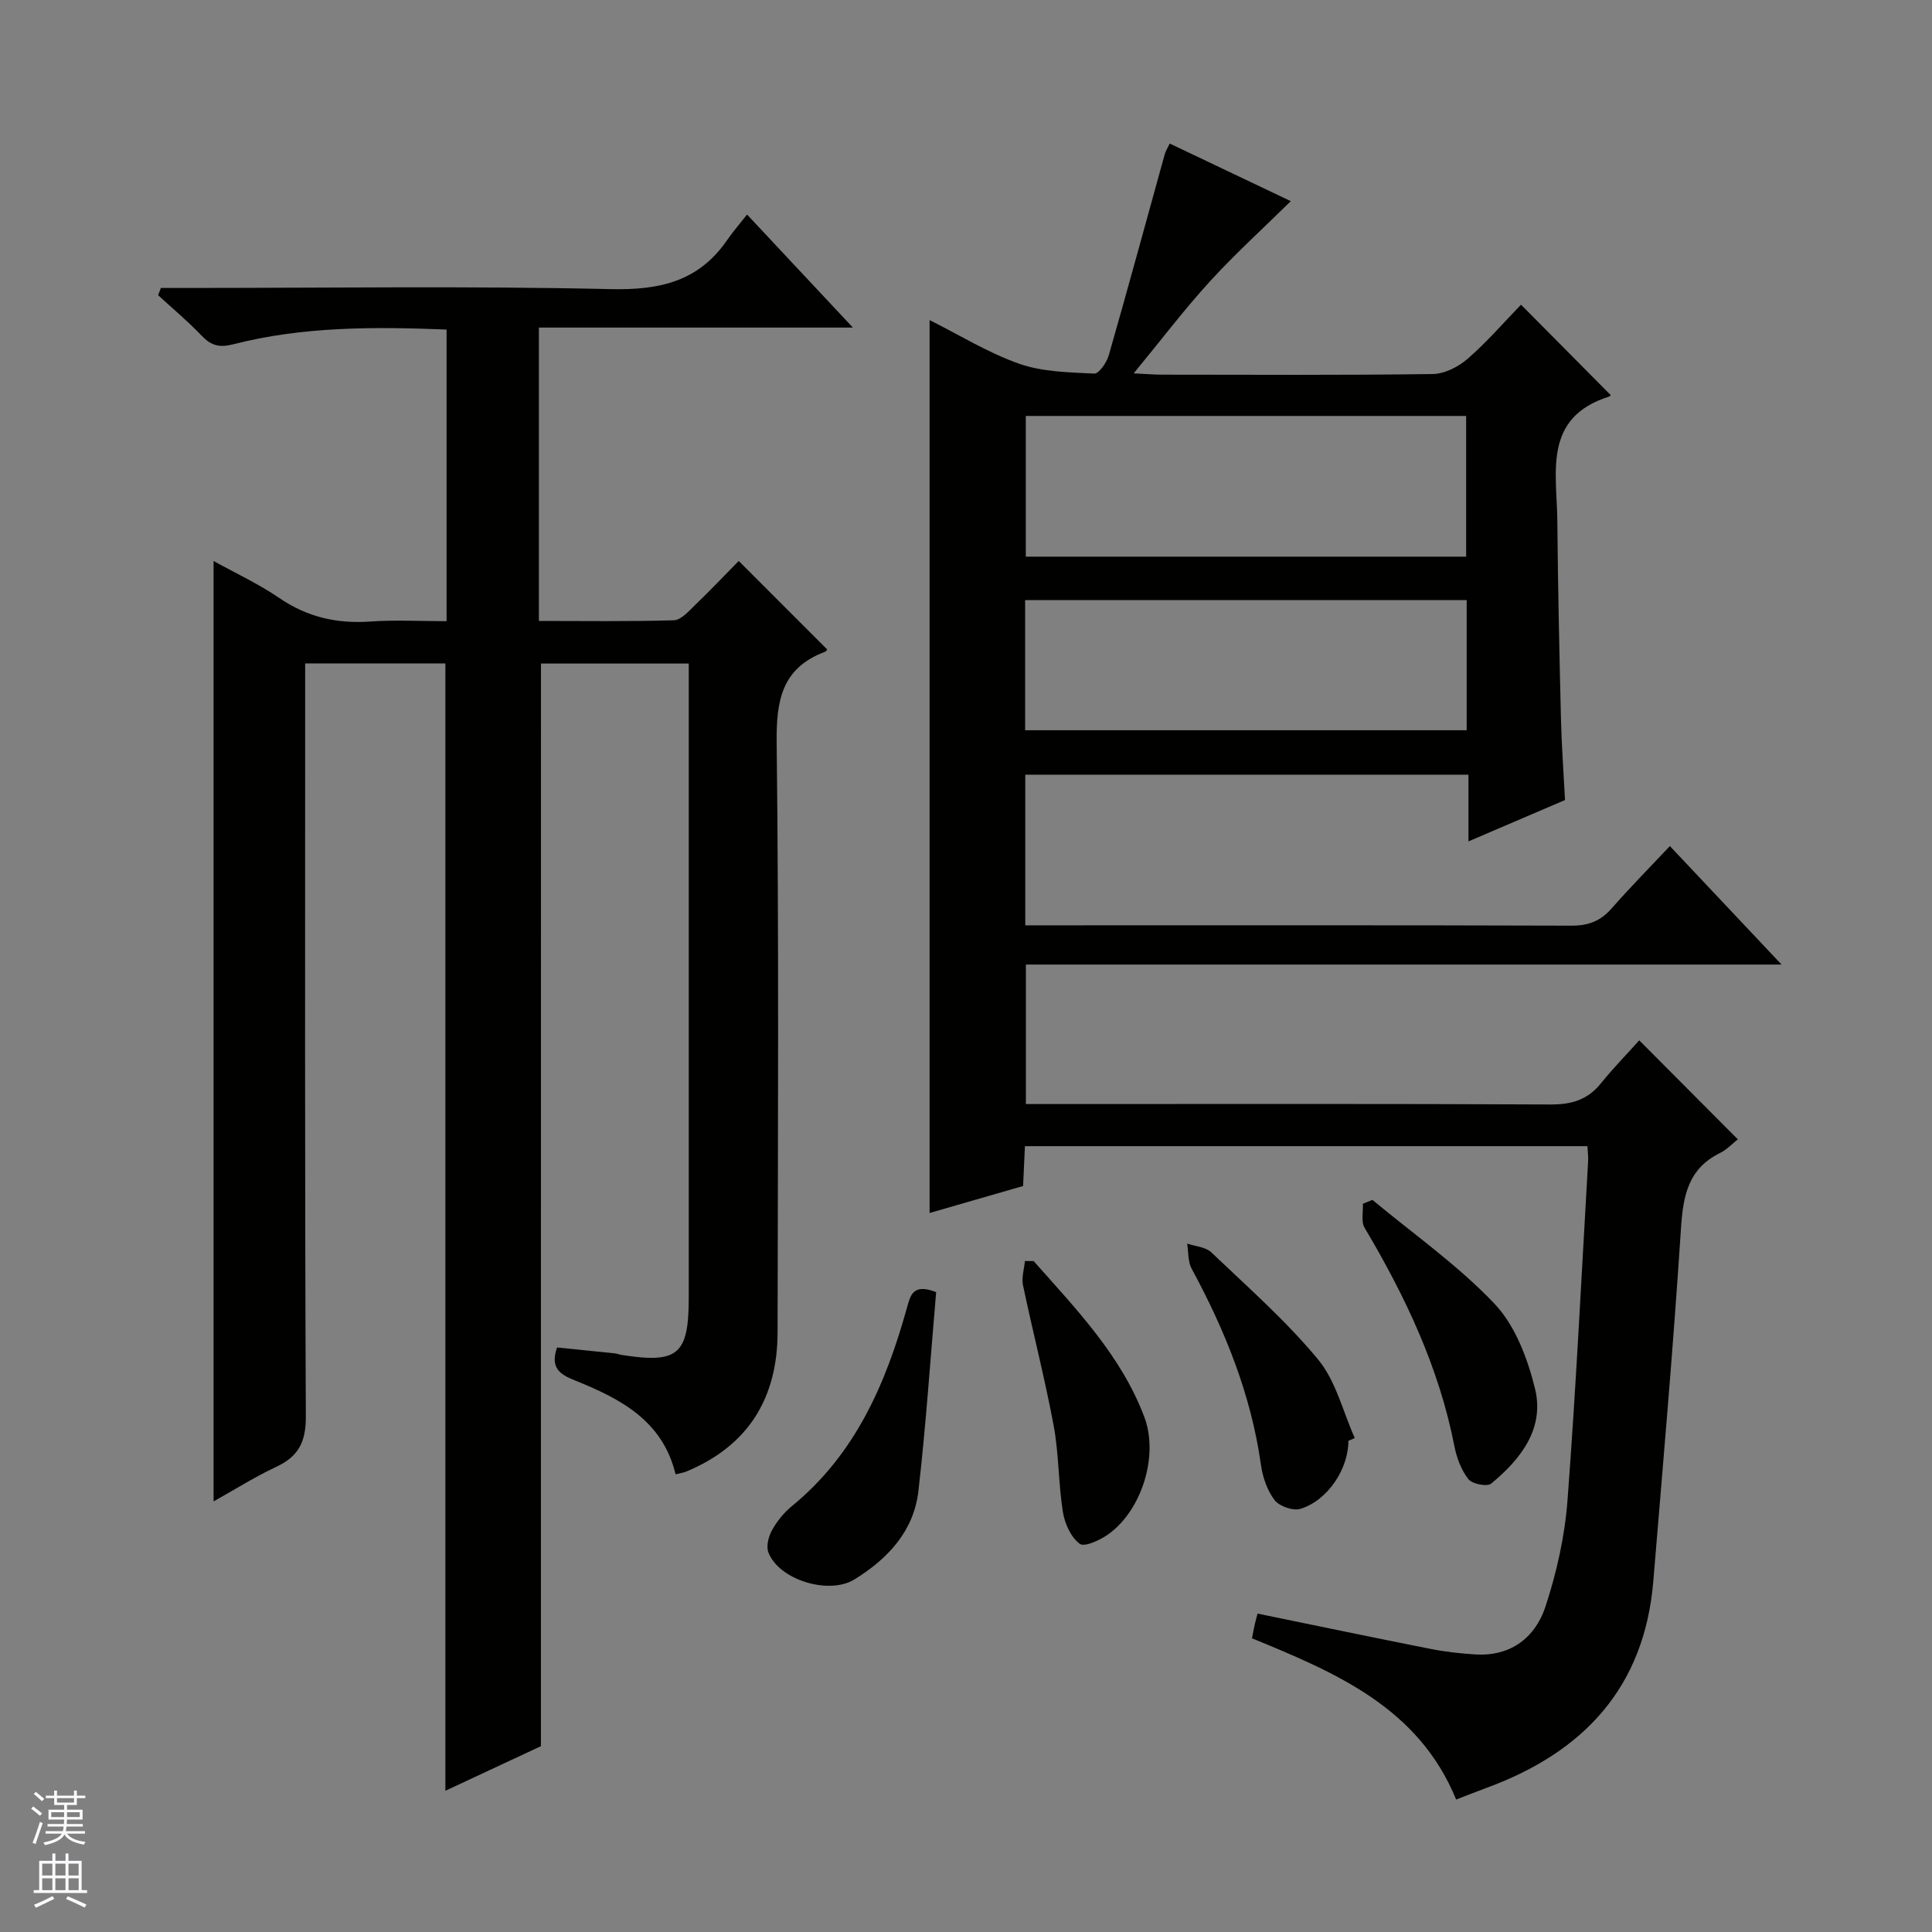 <svg enable-background="new 0 0 400 400" viewBox="0 0 400 400" xmlns="http://www.w3.org/2000/svg"><rect x="0" y="0" width="400" height="400" fill="#808080" stroke="none"/><g fill="#010100"><path d="m339.39 215.39c7.4 7.43 13.84 13.91 20.41 20.5-1.08.84-2.25 2.11-3.7 2.83-6.59 3.25-7.63 8.85-8.07 15.59-1.58 24.37-3.71 48.7-5.73 73.04-1.82 21.95-14.35 35.36-34.35 42.74-2.02.74-4.01 1.54-6.47 2.49-7.77-19.03-24.85-26.24-42.27-33.39.2-1.01.37-1.94.57-2.85.17-.77.39-1.52.58-2.26 12.14 2.49 23.97 4.96 35.82 7.31 3.09.61 6.25.96 9.39 1.15 6.54.39 12.09-2.85 14.44-10.02 2.3-7.03 3.96-14.47 4.52-21.83 1.77-23.37 2.91-46.8 4.27-70.2.06-.96-.08-1.93-.14-3.19-38.84 0-77.42 0-116.46 0-.12 2.57-.24 5.15-.38 8.25-6.38 1.84-12.84 3.71-19.36 5.59 0-61.59 0-122.82 0-184.87 6.22 3.11 12.15 6.79 18.58 9.05 4.83 1.69 10.3 1.77 15.51 2.03.97.05 2.58-2.3 3.01-3.79 3.97-13.86 7.75-27.78 11.6-41.67.17-.61.54-1.16 1.02-2.17 8.51 4.05 16.83 8.01 25.07 11.93-5.8 5.7-11.54 10.91-16.75 16.61-5.25 5.74-9.96 11.97-15.78 19.04 2.8.14 4.33.27 5.87.27 18.67.01 37.33.13 56-.13 2.46-.03 5.33-1.47 7.25-3.14 4.01-3.48 7.51-7.55 11.07-11.22 6.36 6.41 12.42 12.53 18.54 18.69.1-.13-.04.25-.28.33-13.8 4.34-10.83 15.74-10.74 25.8.12 13.65.42 27.29.75 40.93.13 5.47.54 10.94.84 16.81-6.49 2.78-12.98 5.56-19.99 8.56 0-4.88 0-9.14 0-13.81-30.71 0-61.09 0-91.76 0v31.19h5.11c36 0 72-.05 108 .07 3.48.01 5.99-.96 8.26-3.54 3.83-4.36 7.91-8.5 12.09-12.94 7.95 8.44 15.2 16.13 23.12 24.53-52.63 0-104.34 0-156.45 0v28.88h5.66c34.33 0 68.67-.08 103 .09 4.36.02 7.67-.98 10.41-4.4 2.5-3.09 5.29-5.95 7.92-8.88zm-127.01-129.27v29.13h91.17c0-9.9 0-19.46 0-29.13-30.52 0-60.66 0-91.17 0zm-.14 38.12v26.95h91.42c0-9.17 0-17.94 0-26.95-30.53 0-60.78 0-91.42 0z"/><path d="m111.99 361.53c-5.92 2.76-12.65 5.9-19.78 9.23 0-78.1 0-155.58 0-233.41-9.33 0-18.88 0-29.03 0v5.96c0 49.99-.09 99.98.14 149.98.02 5.23-1.51 8.25-6.12 10.4-4.46 2.09-8.65 4.74-12.98 7.16 0-64.94 0-129.48 0-194.7 4.58 2.54 9.34 4.74 13.62 7.67 5.79 3.96 11.94 5.35 18.84 4.86 5.11-.36 10.27-.07 15.78-.07 0-20.34 0-40.2 0-60.38-14.95-.59-29.7-.66-44.16 3.05-2.83.73-4.56.3-6.51-1.74-2.84-2.98-6.02-5.63-9.05-8.42.19-.5.38-1 .57-1.5h5.13c29.33 0 58.67-.43 87.98.24 10.12.23 18.2-1.56 24.09-10.11 1.22-1.77 2.65-3.4 4.16-5.33 7.64 8.17 14.42 15.41 21.91 23.4-22.21 0-43.42 0-65.01 0v60.74c9.38 0 18.67.14 27.94-.14 1.48-.04 3.03-1.83 4.31-3.06 3.23-3.12 6.33-6.37 9.13-9.22 6.2 6.2 12.16 12.17 18.27 18.28.15-.21-.05.39-.42.53-8.95 3.36-10.11 10.07-10 18.88.48 40.65.25 81.32.19 121.98-.02 13.66-6.07 23.53-18.91 28.86-.58.24-1.23.32-2.21.57-2.69-11.2-11.54-15.7-20.94-19.48-2.95-1.18-5.08-2.53-3.6-6.78 3.8.39 7.85.79 11.89 1.21.49.05.97.25 1.46.33 11.71 1.84 13.92-.04 13.92-11.89 0-41.66 0-83.32 0-124.98 0-1.97 0-3.95 0-6.27-10.48 0-20.56 0-30.6 0-.01 74.41-.01 148.94-.01 224.15z"/><path d="m193.82 267.52c-1.17 13.5-2.09 27.37-3.67 41.16-.95 8.31-6.32 14.05-13.26 18.33-5.27 3.25-15.64.1-17.81-5.62-.49-1.28.05-3.31.78-4.62 1.03-1.85 2.47-3.62 4.11-4.96 13.12-10.73 19.45-25.36 23.82-41.11.73-2.6 1.25-5.02 6.03-3.18z"/><path d="m284.14 248.42c8.53 7.1 17.74 13.55 25.31 21.54 4.26 4.5 6.82 11.3 8.35 17.51 2.04 8.29-2.94 14.65-9.08 19.7-.83.69-3.92.08-4.7-.92-1.47-1.88-2.42-4.39-2.89-6.78-3.19-16.35-10.18-31.09-18.61-45.28-.76-1.27-.26-3.29-.35-4.96.67-.27 1.32-.54 1.97-.81z"/><path d="m279.17 298.31c.02 5.82-4.32 12.4-9.97 14.09-1.52.45-4.35-.55-5.32-1.83-1.53-2.01-2.46-4.76-2.82-7.31-2.04-14.52-7.42-27.8-14.34-40.59-.8-1.47-.65-3.46-.93-5.2 1.69.58 3.82.69 4.99 1.81 7.56 7.21 15.48 14.17 22.11 22.18 3.7 4.46 5.14 10.79 7.6 16.28-.45.19-.88.38-1.32.57z"/><path d="m214 261.09c8.79 9.93 18.11 19.53 22.92 32.28 3 7.95-.48 19.2-7.34 24.2-1.72 1.26-5.03 2.8-6.03 2.06-1.83-1.35-3.11-4.19-3.49-6.59-.94-5.89-.82-11.96-1.9-17.82-1.82-9.77-4.32-19.41-6.36-29.14-.33-1.57.24-3.33.4-5 .61.01 1.21.01 1.8.01z"/></g><path d="m6.45 374.46.42-.45c.65.47 1.27.95 1.85 1.44l-.45.49c-.66-.56-1.26-1.06-1.83-1.48m.93 7.33-.63-.26c.55-1.36 1.05-2.8 1.52-4.33.19.1.38.19.59.27-.46 1.29-.95 2.73-1.48 4.32m-.38-10.38.44-.42c.43.34 1.01.82 1.74 1.44l-.49.49c-.53-.51-1.09-1.01-1.69-1.51m2.5.35h1.72v-1.04h.59v1.04h3.52v-1.04h.59v1.04h1.75v.53h-1.75v1.42h-2.03v.97h3.22v2.03h-3.24c0 .35-.01.66-.03.93h3.32v.53h-3.37c-.03.27-.08.58-.15.94h3.96v.53h-3.71c.67.92 1.93 1.48 3.79 1.68-.13.24-.23.44-.29.59-2.13-.38-3.48-1.08-4.04-2.12-.43.97-1.77 1.72-4.03 2.23-.09-.19-.2-.37-.33-.55 2.1-.42 3.37-1.03 3.81-1.83h-3.36v-.53h3.58c.08-.29.13-.61.16-.94h-3.33v-.53h3.39c.02-.27.04-.58.04-.93h-3.23v-2.03h3.25v-.97h-2.07v-1.42h-1.73zm1.12 3.44v1h2.65c.01-.3.02-.44.01-.4v-.25-.35zm1.19-2h3.52v-.91h-3.52zm4.71 2h-2.63v.59c0 .15-.01.28-.01.4h2.64z" fill="#fafafc"/><path d="m13.55 383.74h.63v1.52h2.72v6.07h1.13v.6h-11.05v-.6h1.13v-6.07h2.73v-1.52h.63v1.52h2.1v-1.52zm-2.68 8.83.38.56c-1.24.63-2.53 1.25-3.85 1.85-.1-.21-.21-.42-.34-.63 1.36-.55 2.63-1.15 3.81-1.78m-2.13-4.27h2.1v-2.45h-2.1zm0 3.04h2.1v-2.46h-2.1zm2.72-3.04h2.1v-2.45h-2.1zm0 3.04h2.1v-2.46h-2.1zm6.07 3.6c-1.41-.71-2.7-1.3-3.86-1.78l.35-.56c1.45.62 2.75 1.19 3.88 1.72zm-1.25-9.09h-2.1v2.45h2.1zm-2.09 5.49h2.1v-2.46h-2.1z" fill="#fafafc"/></svg>
